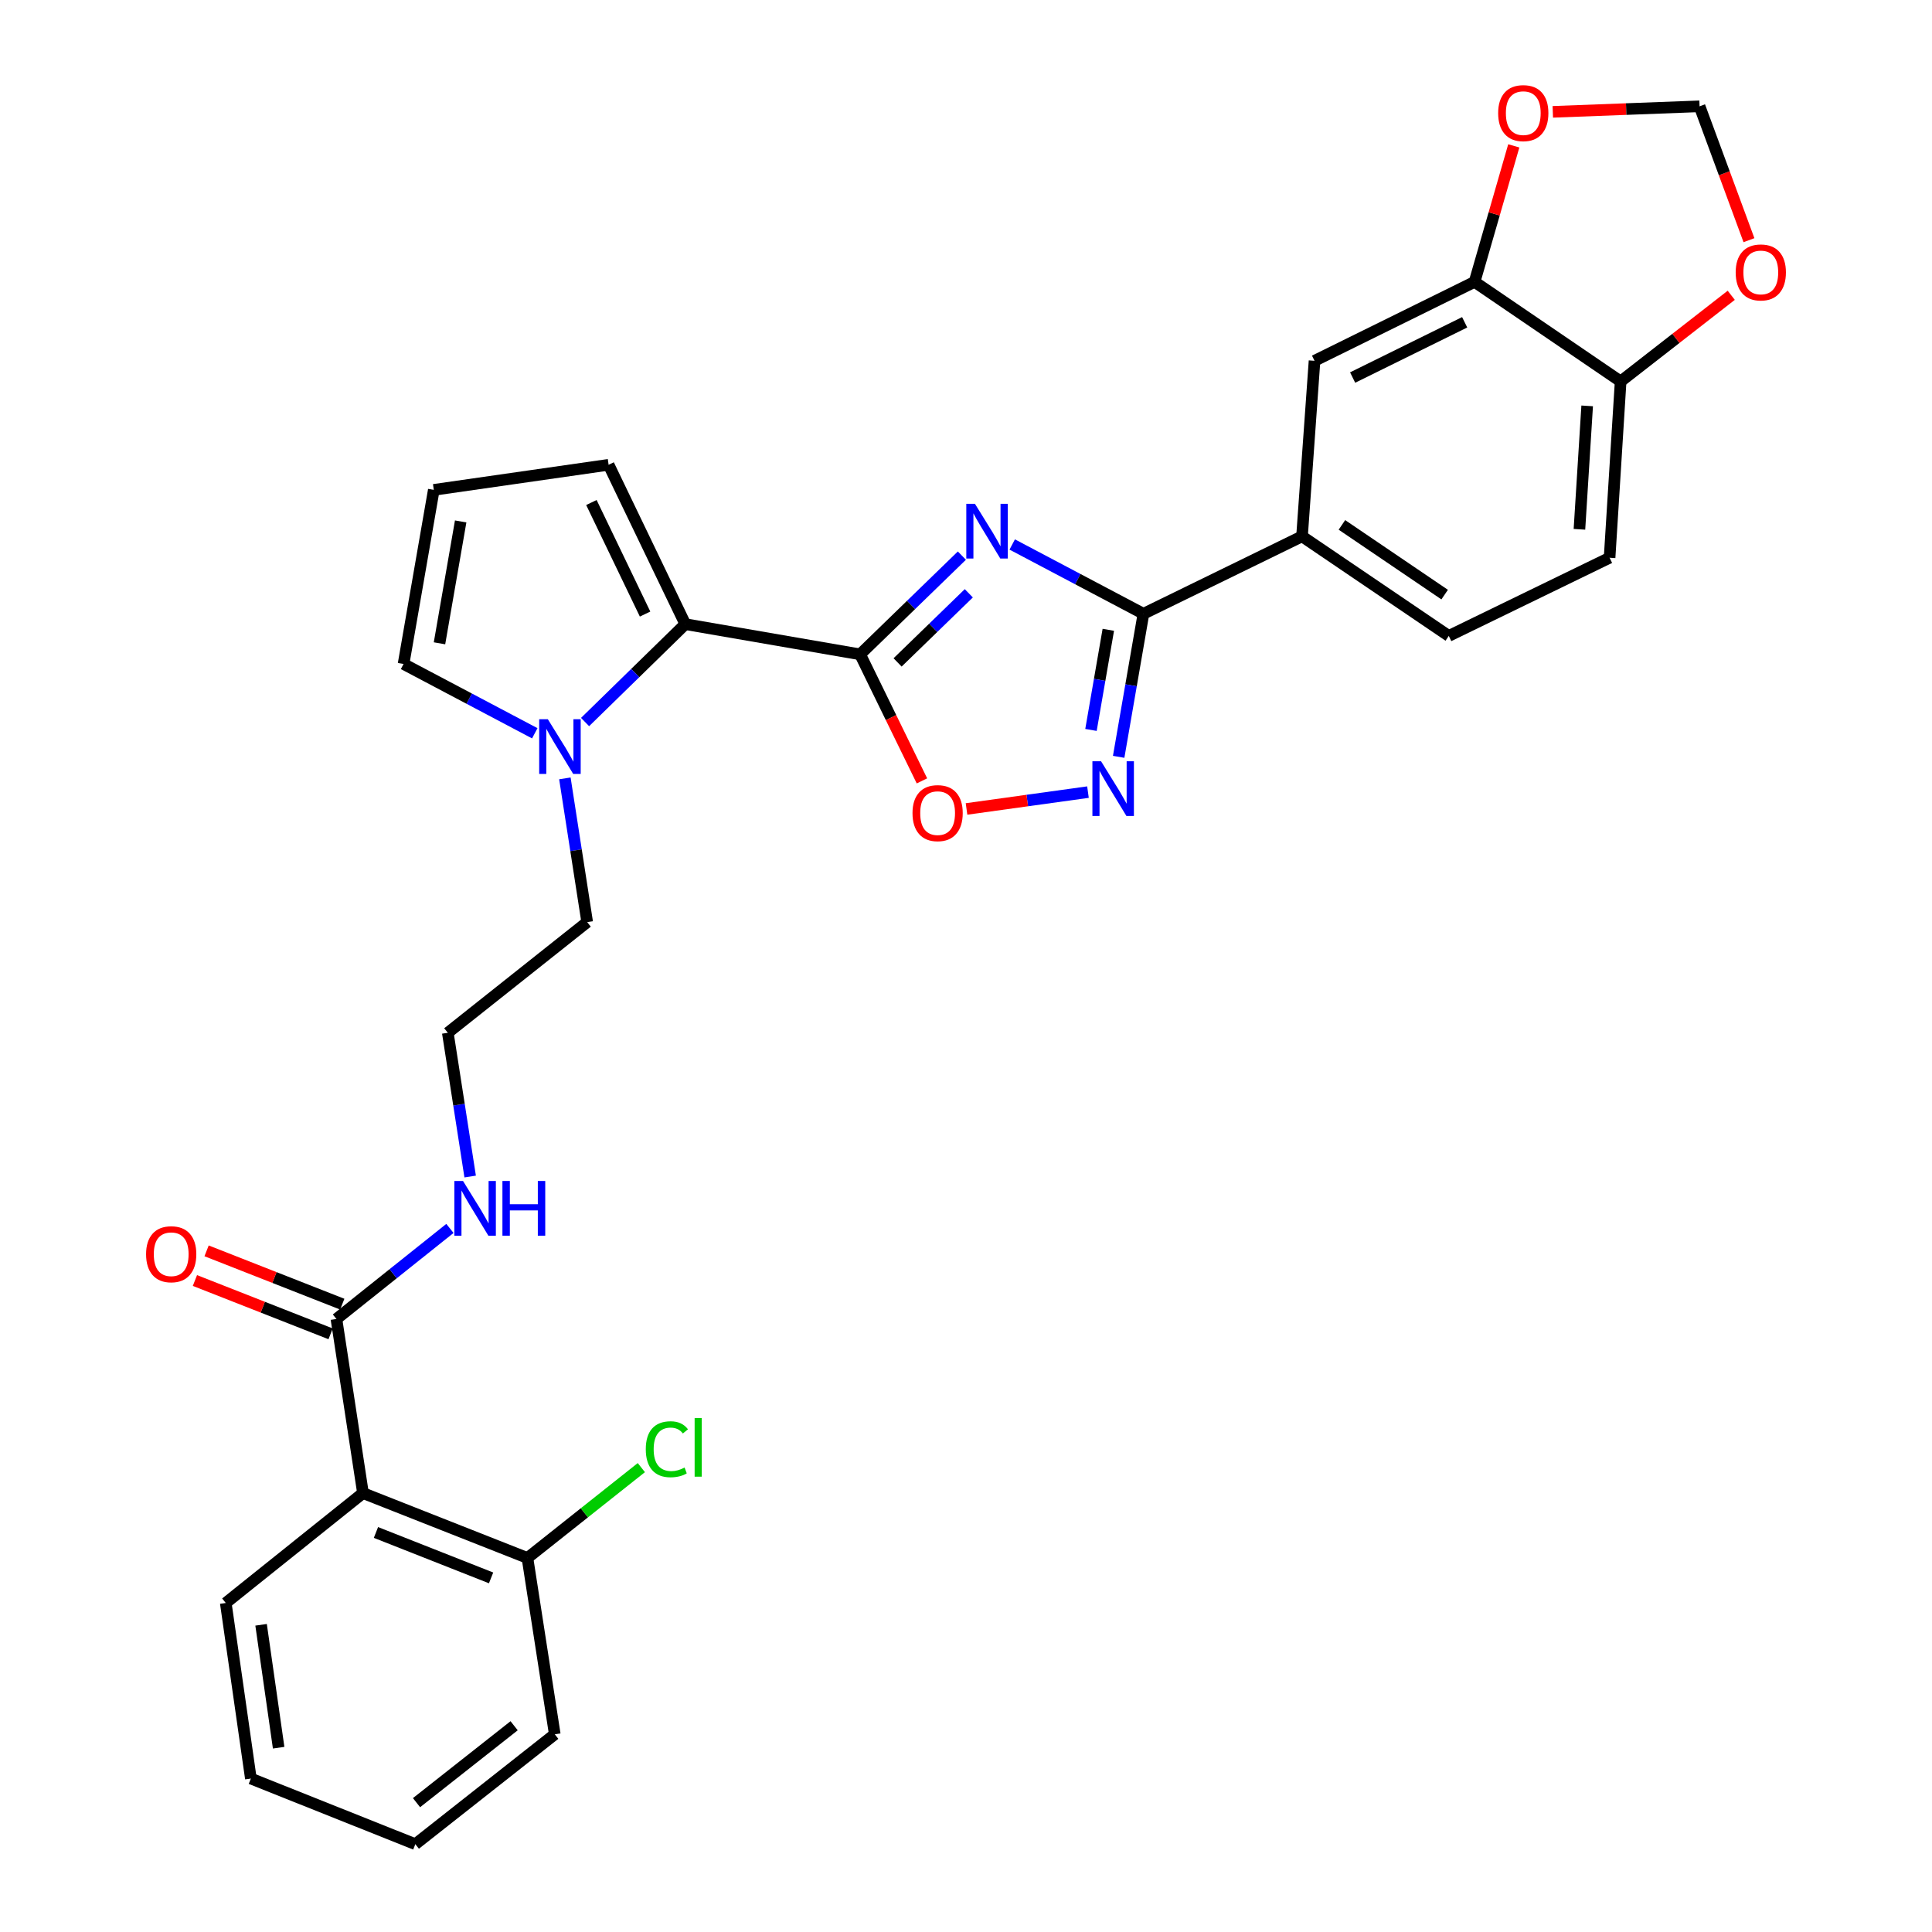<?xml version='1.0' encoding='iso-8859-1'?>
<svg version='1.1' baseProfile='full'
              xmlns='http://www.w3.org/2000/svg'
                      xmlns:rdkit='http://www.rdkit.org/xml'
                      xmlns:xlink='http://www.w3.org/1999/xlink'
                  xml:space='preserve'
width='1000px' height='1000px' viewBox='0 0 1000 1000'>
<!-- END OF HEADER -->
<rect style='opacity:1.0;fill:#FFFFFF;stroke:none' width='1000' height='1000' x='0' y='0'> </rect>
<path class='bond-0' d='M 497.868,287.585 L 471.536,313.139' style='fill:none;fill-rule:evenodd;stroke:#0000FF;stroke-width:6px;stroke-linecap:butt;stroke-linejoin:miter;stroke-opacity:1' />
<path class='bond-0' d='M 471.536,313.139 L 445.204,338.692' style='fill:none;fill-rule:evenodd;stroke:#000000;stroke-width:6px;stroke-linecap:butt;stroke-linejoin:miter;stroke-opacity:1' />
<path class='bond-0' d='M 501.457,307.09 L 483.025,324.977' style='fill:none;fill-rule:evenodd;stroke:#0000FF;stroke-width:6px;stroke-linecap:butt;stroke-linejoin:miter;stroke-opacity:1' />
<path class='bond-0' d='M 483.025,324.977 L 464.592,342.865' style='fill:none;fill-rule:evenodd;stroke:#000000;stroke-width:6px;stroke-linecap:butt;stroke-linejoin:miter;stroke-opacity:1' />
<path class='bond-1' d='M 523.925,281.824 L 557.883,299.76' style='fill:none;fill-rule:evenodd;stroke:#0000FF;stroke-width:6px;stroke-linecap:butt;stroke-linejoin:miter;stroke-opacity:1' />
<path class='bond-1' d='M 557.883,299.76 L 591.84,317.696' style='fill:none;fill-rule:evenodd;stroke:#000000;stroke-width:6px;stroke-linecap:butt;stroke-linejoin:miter;stroke-opacity:1' />
<path class='bond-3' d='M 445.204,338.692 L 354.711,323.057' style='fill:none;fill-rule:evenodd;stroke:#000000;stroke-width:6px;stroke-linecap:butt;stroke-linejoin:miter;stroke-opacity:1' />
<path class='bond-4' d='M 445.204,338.692 L 461.201,371.439' style='fill:none;fill-rule:evenodd;stroke:#000000;stroke-width:6px;stroke-linecap:butt;stroke-linejoin:miter;stroke-opacity:1' />
<path class='bond-4' d='M 461.201,371.439 L 477.198,404.186' style='fill:none;fill-rule:evenodd;stroke:#FF0000;stroke-width:6px;stroke-linecap:butt;stroke-linejoin:miter;stroke-opacity:1' />
<path class='bond-2' d='M 591.84,317.696 L 585.429,354.714' style='fill:none;fill-rule:evenodd;stroke:#000000;stroke-width:6px;stroke-linecap:butt;stroke-linejoin:miter;stroke-opacity:1' />
<path class='bond-2' d='M 585.429,354.714 L 579.018,391.733' style='fill:none;fill-rule:evenodd;stroke:#0000FF;stroke-width:6px;stroke-linecap:butt;stroke-linejoin:miter;stroke-opacity:1' />
<path class='bond-2' d='M 573.662,325.986 L 569.174,351.899' style='fill:none;fill-rule:evenodd;stroke:#000000;stroke-width:6px;stroke-linecap:butt;stroke-linejoin:miter;stroke-opacity:1' />
<path class='bond-2' d='M 569.174,351.899 L 564.687,377.812' style='fill:none;fill-rule:evenodd;stroke:#0000FF;stroke-width:6px;stroke-linecap:butt;stroke-linejoin:miter;stroke-opacity:1' />
<path class='bond-8' d='M 591.84,317.696 L 673.92,277.609' style='fill:none;fill-rule:evenodd;stroke:#000000;stroke-width:6px;stroke-linecap:butt;stroke-linejoin:miter;stroke-opacity:1' />
<path class='bond-30' d='M 563.135,409.996 L 531.704,414.355' style='fill:none;fill-rule:evenodd;stroke:#0000FF;stroke-width:6px;stroke-linecap:butt;stroke-linejoin:miter;stroke-opacity:1' />
<path class='bond-30' d='M 531.704,414.355 L 500.273,418.715' style='fill:none;fill-rule:evenodd;stroke:#FF0000;stroke-width:6px;stroke-linecap:butt;stroke-linejoin:miter;stroke-opacity:1' />
<path class='bond-6' d='M 354.711,323.057 L 328.772,348.392' style='fill:none;fill-rule:evenodd;stroke:#000000;stroke-width:6px;stroke-linecap:butt;stroke-linejoin:miter;stroke-opacity:1' />
<path class='bond-6' d='M 328.772,348.392 L 302.832,373.727' style='fill:none;fill-rule:evenodd;stroke:#0000FF;stroke-width:6px;stroke-linecap:butt;stroke-linejoin:miter;stroke-opacity:1' />
<path class='bond-12' d='M 354.711,323.057 L 315.019,240.574' style='fill:none;fill-rule:evenodd;stroke:#000000;stroke-width:6px;stroke-linecap:butt;stroke-linejoin:miter;stroke-opacity:1' />
<path class='bond-12' d='M 333.892,317.838 L 306.108,260.1' style='fill:none;fill-rule:evenodd;stroke:#000000;stroke-width:6px;stroke-linecap:butt;stroke-linejoin:miter;stroke-opacity:1' />
<path class='bond-5' d='M 187.876,772.818 L 174.138,682.71' style='fill:none;fill-rule:evenodd;stroke:#000000;stroke-width:6px;stroke-linecap:butt;stroke-linejoin:miter;stroke-opacity:1' />
<path class='bond-17' d='M 187.876,772.818 L 273.007,806.406' style='fill:none;fill-rule:evenodd;stroke:#000000;stroke-width:6px;stroke-linecap:butt;stroke-linejoin:miter;stroke-opacity:1' />
<path class='bond-17' d='M 194.591,793.201 L 254.183,816.713' style='fill:none;fill-rule:evenodd;stroke:#000000;stroke-width:6px;stroke-linecap:butt;stroke-linejoin:miter;stroke-opacity:1' />
<path class='bond-25' d='M 187.876,772.818 L 116.858,829.694' style='fill:none;fill-rule:evenodd;stroke:#000000;stroke-width:6px;stroke-linecap:butt;stroke-linejoin:miter;stroke-opacity:1' />
<path class='bond-14' d='M 276.796,379.548 L 242.839,361.609' style='fill:none;fill-rule:evenodd;stroke:#0000FF;stroke-width:6px;stroke-linecap:butt;stroke-linejoin:miter;stroke-opacity:1' />
<path class='bond-14' d='M 242.839,361.609 L 208.882,343.669' style='fill:none;fill-rule:evenodd;stroke:#000000;stroke-width:6px;stroke-linecap:butt;stroke-linejoin:miter;stroke-opacity:1' />
<path class='bond-24' d='M 292.38,402.89 L 298.154,440.091' style='fill:none;fill-rule:evenodd;stroke:#0000FF;stroke-width:6px;stroke-linecap:butt;stroke-linejoin:miter;stroke-opacity:1' />
<path class='bond-24' d='M 298.154,440.091 L 303.929,477.291' style='fill:none;fill-rule:evenodd;stroke:#000000;stroke-width:6px;stroke-linecap:butt;stroke-linejoin:miter;stroke-opacity:1' />
<path class='bond-7' d='M 174.138,682.71 L 203.509,659.271' style='fill:none;fill-rule:evenodd;stroke:#000000;stroke-width:6px;stroke-linecap:butt;stroke-linejoin:miter;stroke-opacity:1' />
<path class='bond-7' d='M 203.509,659.271 L 232.881,635.833' style='fill:none;fill-rule:evenodd;stroke:#0000FF;stroke-width:6px;stroke-linecap:butt;stroke-linejoin:miter;stroke-opacity:1' />
<path class='bond-19' d='M 177.155,675.033 L 142.041,661.235' style='fill:none;fill-rule:evenodd;stroke:#000000;stroke-width:6px;stroke-linecap:butt;stroke-linejoin:miter;stroke-opacity:1' />
<path class='bond-19' d='M 142.041,661.235 L 106.926,647.437' style='fill:none;fill-rule:evenodd;stroke:#FF0000;stroke-width:6px;stroke-linecap:butt;stroke-linejoin:miter;stroke-opacity:1' />
<path class='bond-19' d='M 171.121,690.387 L 136.007,676.588' style='fill:none;fill-rule:evenodd;stroke:#000000;stroke-width:6px;stroke-linecap:butt;stroke-linejoin:miter;stroke-opacity:1' />
<path class='bond-19' d='M 136.007,676.588 L 100.893,662.79' style='fill:none;fill-rule:evenodd;stroke:#FF0000;stroke-width:6px;stroke-linecap:butt;stroke-linejoin:miter;stroke-opacity:1' />
<path class='bond-10' d='M 673.92,277.609 L 680.399,186.75' style='fill:none;fill-rule:evenodd;stroke:#000000;stroke-width:6px;stroke-linecap:butt;stroke-linejoin:miter;stroke-opacity:1' />
<path class='bond-20' d='M 673.92,277.609 L 749.886,329.152' style='fill:none;fill-rule:evenodd;stroke:#000000;stroke-width:6px;stroke-linecap:butt;stroke-linejoin:miter;stroke-opacity:1' />
<path class='bond-20' d='M 694.577,271.69 L 747.753,307.769' style='fill:none;fill-rule:evenodd;stroke:#000000;stroke-width:6px;stroke-linecap:butt;stroke-linejoin:miter;stroke-opacity:1' />
<path class='bond-9' d='M 763.239,145.893 L 680.399,186.75' style='fill:none;fill-rule:evenodd;stroke:#000000;stroke-width:6px;stroke-linecap:butt;stroke-linejoin:miter;stroke-opacity:1' />
<path class='bond-9' d='M 758.11,166.817 L 700.122,195.416' style='fill:none;fill-rule:evenodd;stroke:#000000;stroke-width:6px;stroke-linecap:butt;stroke-linejoin:miter;stroke-opacity:1' />
<path class='bond-13' d='M 763.239,145.893 L 773.385,110.699' style='fill:none;fill-rule:evenodd;stroke:#000000;stroke-width:6px;stroke-linecap:butt;stroke-linejoin:miter;stroke-opacity:1' />
<path class='bond-13' d='M 773.385,110.699 L 783.531,75.505' style='fill:none;fill-rule:evenodd;stroke:#FF0000;stroke-width:6px;stroke-linecap:butt;stroke-linejoin:miter;stroke-opacity:1' />
<path class='bond-32' d='M 763.239,145.893 L 838.839,197.427' style='fill:none;fill-rule:evenodd;stroke:#000000;stroke-width:6px;stroke-linecap:butt;stroke-linejoin:miter;stroke-opacity:1' />
<path class='bond-11' d='M 838.839,197.427 L 833.12,288.689' style='fill:none;fill-rule:evenodd;stroke:#000000;stroke-width:6px;stroke-linecap:butt;stroke-linejoin:miter;stroke-opacity:1' />
<path class='bond-11' d='M 821.517,210.084 L 817.514,273.968' style='fill:none;fill-rule:evenodd;stroke:#000000;stroke-width:6px;stroke-linecap:butt;stroke-linejoin:miter;stroke-opacity:1' />
<path class='bond-16' d='M 838.839,197.427 L 867.464,175.134' style='fill:none;fill-rule:evenodd;stroke:#000000;stroke-width:6px;stroke-linecap:butt;stroke-linejoin:miter;stroke-opacity:1' />
<path class='bond-16' d='M 867.464,175.134 L 896.089,152.841' style='fill:none;fill-rule:evenodd;stroke:#FF0000;stroke-width:6px;stroke-linecap:butt;stroke-linejoin:miter;stroke-opacity:1' />
<path class='bond-15' d='M 315.019,240.574 L 224.535,253.552' style='fill:none;fill-rule:evenodd;stroke:#000000;stroke-width:6px;stroke-linecap:butt;stroke-linejoin:miter;stroke-opacity:1' />
<path class='bond-18' d='M 803.725,57.894 L 841.711,56.459' style='fill:none;fill-rule:evenodd;stroke:#FF0000;stroke-width:6px;stroke-linecap:butt;stroke-linejoin:miter;stroke-opacity:1' />
<path class='bond-18' d='M 841.711,56.459 L 879.696,55.025' style='fill:none;fill-rule:evenodd;stroke:#000000;stroke-width:6px;stroke-linecap:butt;stroke-linejoin:miter;stroke-opacity:1' />
<path class='bond-31' d='M 208.882,343.669 L 224.535,253.552' style='fill:none;fill-rule:evenodd;stroke:#000000;stroke-width:6px;stroke-linecap:butt;stroke-linejoin:miter;stroke-opacity:1' />
<path class='bond-31' d='M 227.483,332.974 L 238.44,269.892' style='fill:none;fill-rule:evenodd;stroke:#000000;stroke-width:6px;stroke-linecap:butt;stroke-linejoin:miter;stroke-opacity:1' />
<path class='bond-33' d='M 905.26,124.317 L 892.478,89.671' style='fill:none;fill-rule:evenodd;stroke:#FF0000;stroke-width:6px;stroke-linecap:butt;stroke-linejoin:miter;stroke-opacity:1' />
<path class='bond-33' d='M 892.478,89.671 L 879.696,55.025' style='fill:none;fill-rule:evenodd;stroke:#000000;stroke-width:6px;stroke-linecap:butt;stroke-linejoin:miter;stroke-opacity:1' />
<path class='bond-23' d='M 273.007,806.406 L 302.482,783.021' style='fill:none;fill-rule:evenodd;stroke:#000000;stroke-width:6px;stroke-linecap:butt;stroke-linejoin:miter;stroke-opacity:1' />
<path class='bond-23' d='M 302.482,783.021 L 331.957,759.636' style='fill:none;fill-rule:evenodd;stroke:#00CC00;stroke-width:6px;stroke-linecap:butt;stroke-linejoin:miter;stroke-opacity:1' />
<path class='bond-27' d='M 273.007,806.406 L 287.149,897.669' style='fill:none;fill-rule:evenodd;stroke:#000000;stroke-width:6px;stroke-linecap:butt;stroke-linejoin:miter;stroke-opacity:1' />
<path class='bond-22' d='M 749.886,329.152 L 833.12,288.689' style='fill:none;fill-rule:evenodd;stroke:#000000;stroke-width:6px;stroke-linecap:butt;stroke-linejoin:miter;stroke-opacity:1' />
<path class='bond-21' d='M 243.356,608.971 L 237.57,571.771' style='fill:none;fill-rule:evenodd;stroke:#0000FF;stroke-width:6px;stroke-linecap:butt;stroke-linejoin:miter;stroke-opacity:1' />
<path class='bond-21' d='M 237.57,571.771 L 231.784,534.571' style='fill:none;fill-rule:evenodd;stroke:#000000;stroke-width:6px;stroke-linecap:butt;stroke-linejoin:miter;stroke-opacity:1' />
<path class='bond-26' d='M 303.929,477.291 L 231.784,534.571' style='fill:none;fill-rule:evenodd;stroke:#000000;stroke-width:6px;stroke-linecap:butt;stroke-linejoin:miter;stroke-opacity:1' />
<path class='bond-28' d='M 116.858,829.694 L 129.845,920.572' style='fill:none;fill-rule:evenodd;stroke:#000000;stroke-width:6px;stroke-linecap:butt;stroke-linejoin:miter;stroke-opacity:1' />
<path class='bond-28' d='M 135.137,840.992 L 144.227,904.606' style='fill:none;fill-rule:evenodd;stroke:#000000;stroke-width:6px;stroke-linecap:butt;stroke-linejoin:miter;stroke-opacity:1' />
<path class='bond-34' d='M 287.149,897.669 L 214.976,954.545' style='fill:none;fill-rule:evenodd;stroke:#000000;stroke-width:6px;stroke-linecap:butt;stroke-linejoin:miter;stroke-opacity:1' />
<path class='bond-34' d='M 266.112,893.244 L 215.591,933.057' style='fill:none;fill-rule:evenodd;stroke:#000000;stroke-width:6px;stroke-linecap:butt;stroke-linejoin:miter;stroke-opacity:1' />
<path class='bond-29' d='M 129.845,920.572 L 214.976,954.545' style='fill:none;fill-rule:evenodd;stroke:#000000;stroke-width:6px;stroke-linecap:butt;stroke-linejoin:miter;stroke-opacity:1' />
<path  class='atom-0' d='M 504.637 260.782
L 513.917 275.782
Q 514.837 277.262, 516.317 279.942
Q 517.797 282.622, 517.877 282.782
L 517.877 260.782
L 521.637 260.782
L 521.637 289.102
L 517.757 289.102
L 507.797 272.702
Q 506.637 270.782, 505.397 268.582
Q 504.197 266.382, 503.837 265.702
L 503.837 289.102
L 500.157 289.102
L 500.157 260.782
L 504.637 260.782
' fill='#0000FF'/>
<path  class='atom-3' d='M 569.908 394.029
L 579.188 409.029
Q 580.108 410.509, 581.588 413.189
Q 583.068 415.869, 583.148 416.029
L 583.148 394.029
L 586.908 394.029
L 586.908 422.349
L 583.028 422.349
L 573.068 405.949
Q 571.908 404.029, 570.668 401.829
Q 569.468 399.629, 569.108 398.949
L 569.108 422.349
L 565.428 422.349
L 565.428 394.029
L 569.908 394.029
' fill='#0000FF'/>
<path  class='atom-5' d='M 472.309 420.87
Q 472.309 414.07, 475.669 410.27
Q 479.029 406.47, 485.309 406.47
Q 491.589 406.47, 494.949 410.27
Q 498.309 414.07, 498.309 420.87
Q 498.309 427.75, 494.909 431.67
Q 491.509 435.55, 485.309 435.55
Q 479.069 435.55, 475.669 431.67
Q 472.309 427.79, 472.309 420.87
M 485.309 432.35
Q 489.629 432.35, 491.949 429.47
Q 494.309 426.55, 494.309 420.87
Q 494.309 415.31, 491.949 412.51
Q 489.629 409.67, 485.309 409.67
Q 480.989 409.67, 478.629 412.47
Q 476.309 415.27, 476.309 420.87
Q 476.309 426.59, 478.629 429.47
Q 480.989 432.35, 485.309 432.35
' fill='#FF0000'/>
<path  class='atom-7' d='M 283.565 372.272
L 292.845 387.272
Q 293.765 388.752, 295.245 391.432
Q 296.725 394.112, 296.805 394.272
L 296.805 372.272
L 300.565 372.272
L 300.565 400.592
L 296.685 400.592
L 286.725 384.192
Q 285.565 382.272, 284.325 380.072
Q 283.125 377.872, 282.765 377.192
L 282.765 400.592
L 279.085 400.592
L 279.085 372.272
L 283.565 372.272
' fill='#0000FF'/>
<path  class='atom-14' d='M 775.442 58.551
Q 775.442 51.751, 778.802 47.951
Q 782.162 44.151, 788.442 44.151
Q 794.722 44.151, 798.082 47.951
Q 801.442 51.751, 801.442 58.551
Q 801.442 65.431, 798.042 69.351
Q 794.642 73.231, 788.442 73.231
Q 782.202 73.231, 778.802 69.351
Q 775.442 65.471, 775.442 58.551
M 788.442 70.031
Q 792.762 70.031, 795.082 67.151
Q 797.442 64.231, 797.442 58.551
Q 797.442 52.991, 795.082 50.191
Q 792.762 47.351, 788.442 47.351
Q 784.122 47.351, 781.762 50.151
Q 779.442 52.951, 779.442 58.551
Q 779.442 64.271, 781.762 67.151
Q 784.122 70.031, 788.442 70.031
' fill='#FF0000'/>
<path  class='atom-17' d='M 898.387 141.006
Q 898.387 134.206, 901.747 130.406
Q 905.107 126.606, 911.387 126.606
Q 917.667 126.606, 921.027 130.406
Q 924.387 134.206, 924.387 141.006
Q 924.387 147.886, 920.987 151.806
Q 917.587 155.686, 911.387 155.686
Q 905.147 155.686, 901.747 151.806
Q 898.387 147.926, 898.387 141.006
M 911.387 152.486
Q 915.707 152.486, 918.027 149.606
Q 920.387 146.686, 920.387 141.006
Q 920.387 135.446, 918.027 132.646
Q 915.707 129.806, 911.387 129.806
Q 907.067 129.806, 904.707 132.606
Q 902.387 135.406, 902.387 141.006
Q 902.387 146.726, 904.707 149.606
Q 907.067 152.486, 911.387 152.486
' fill='#FF0000'/>
<path  class='atom-20' d='M 75.612 649.183
Q 75.612 642.383, 78.972 638.583
Q 82.332 634.783, 88.612 634.783
Q 94.892 634.783, 98.252 638.583
Q 101.613 642.383, 101.613 649.183
Q 101.613 656.063, 98.213 659.983
Q 94.812 663.863, 88.612 663.863
Q 82.373 663.863, 78.972 659.983
Q 75.612 656.103, 75.612 649.183
M 88.612 660.663
Q 92.933 660.663, 95.252 657.783
Q 97.612 654.863, 97.612 649.183
Q 97.612 643.623, 95.252 640.823
Q 92.933 637.983, 88.612 637.983
Q 84.293 637.983, 81.933 640.783
Q 79.612 643.583, 79.612 649.183
Q 79.612 654.903, 81.933 657.783
Q 84.293 660.663, 88.612 660.663
' fill='#FF0000'/>
<path  class='atom-22' d='M 239.656 611.27
L 248.936 626.27
Q 249.856 627.75, 251.336 630.43
Q 252.816 633.11, 252.896 633.27
L 252.896 611.27
L 256.656 611.27
L 256.656 639.59
L 252.776 639.59
L 242.816 623.19
Q 241.656 621.27, 240.416 619.07
Q 239.216 616.87, 238.856 616.19
L 238.856 639.59
L 235.176 639.59
L 235.176 611.27
L 239.656 611.27
' fill='#0000FF'/>
<path  class='atom-22' d='M 260.056 611.27
L 263.896 611.27
L 263.896 623.31
L 278.376 623.31
L 278.376 611.27
L 282.216 611.27
L 282.216 639.59
L 278.376 639.59
L 278.376 626.51
L 263.896 626.51
L 263.896 639.59
L 260.056 639.59
L 260.056 611.27
' fill='#0000FF'/>
<path  class='atom-24' d='M 334.26 750.125
Q 334.26 743.085, 337.54 739.405
Q 340.86 735.685, 347.14 735.685
Q 352.98 735.685, 356.1 739.805
L 353.46 741.965
Q 351.18 738.965, 347.14 738.965
Q 342.86 738.965, 340.58 741.845
Q 338.34 744.685, 338.34 750.125
Q 338.34 755.725, 340.66 758.605
Q 343.02 761.485, 347.58 761.485
Q 350.7 761.485, 354.34 759.605
L 355.46 762.605
Q 353.98 763.565, 351.74 764.125
Q 349.5 764.685, 347.02 764.685
Q 340.86 764.685, 337.54 760.925
Q 334.26 757.165, 334.26 750.125
' fill='#00CC00'/>
<path  class='atom-24' d='M 359.54 733.965
L 363.22 733.965
L 363.22 764.325
L 359.54 764.325
L 359.54 733.965
' fill='#00CC00'/>
</svg>
